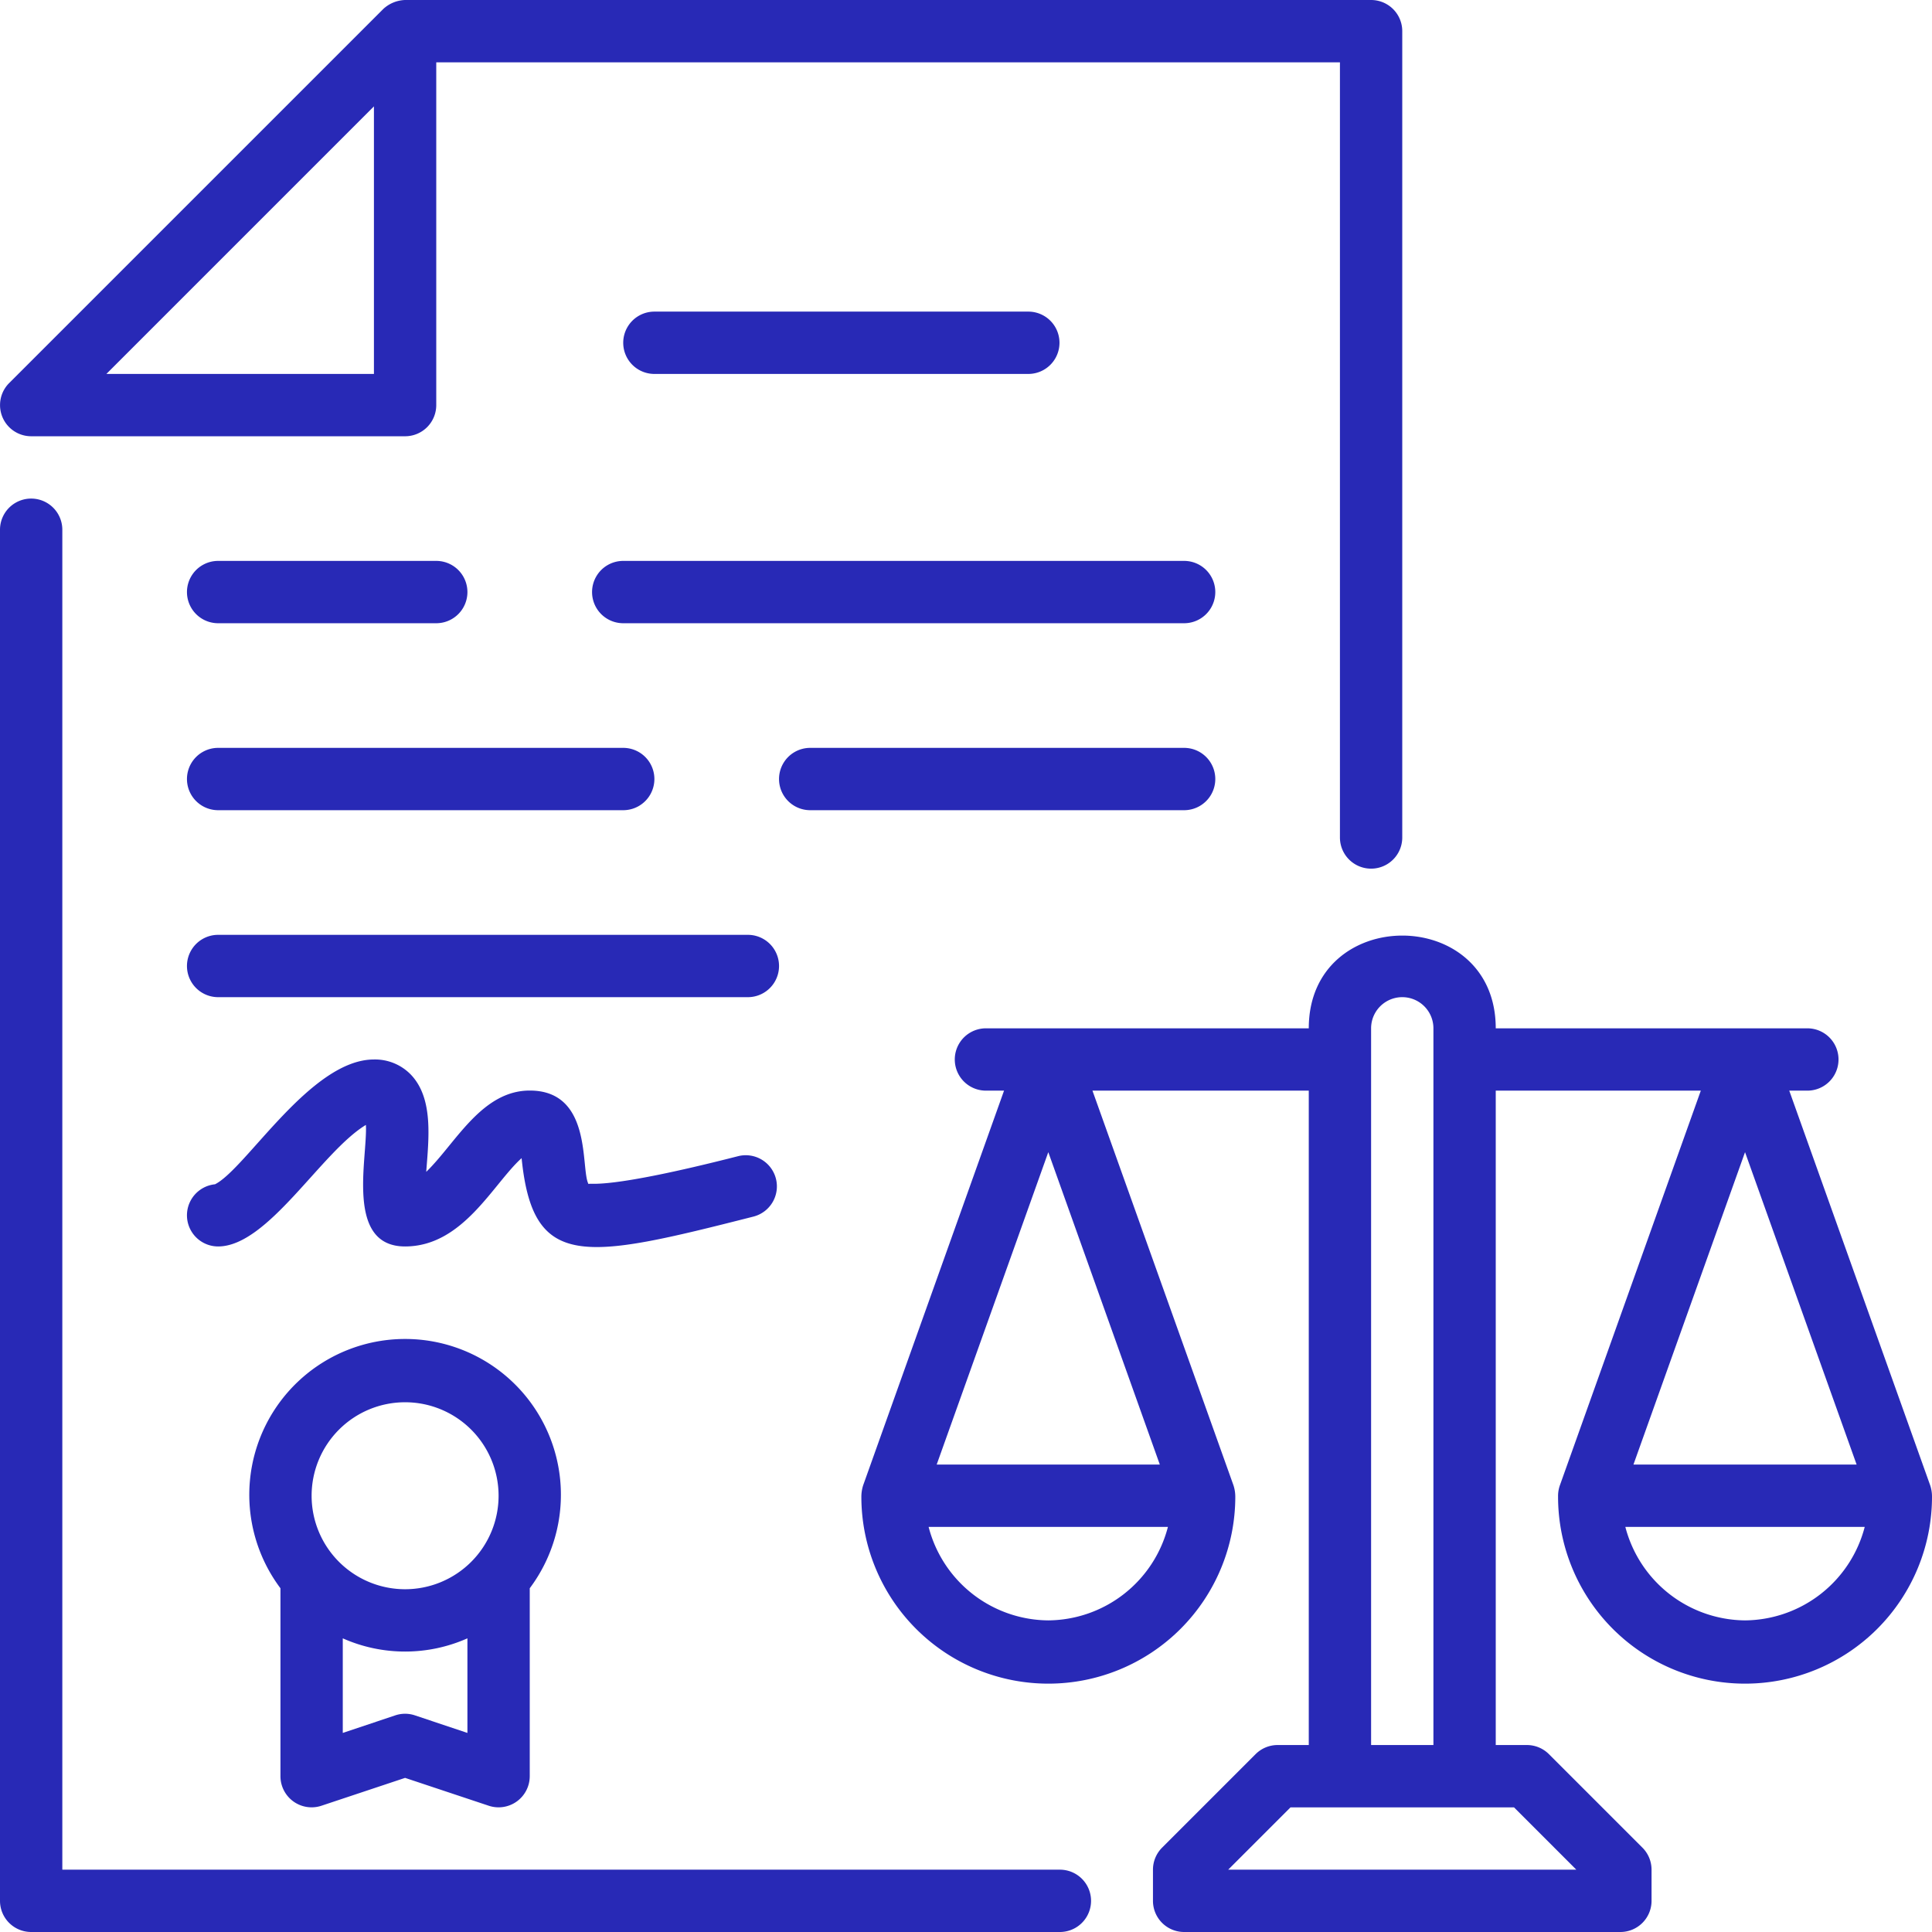 <svg xmlns="http://www.w3.org/2000/svg" width="62" height="62" viewBox="0 0 62 62"><g id="Legal_content" data-name="Legal content" transform="translate(-1 -1)"><path id="Path_16" data-name="Path 16" d="M35.013,61H3V18a1,1,0,0,0-2,0V62a1,1,0,0,0,1,1H35.013a1,1,0,0,0,0-2Z" fill="#2829b6"></path><path id="Path_17" data-name="Path 17" d="M2,15H14a1,1,0,0,0,1-1V3H44V27.876a1,1,0,1,0,2,0V2a1,1,0,0,0-1-1H14a1.081,1.081,0,0,0-.7.288L1.294,13.293A1,1,0,0,0,2,15ZM13,4.414V13H4.414Z" fill="#2829b6"></path><path id="Path_18" data-name="Path 18" d="M62.941,48.664,58.419,36H59a1,1,0,0,0,0-2H49c0-3.97-6-3.966-6,0H32.64a1,1,0,1,0,0,2h.581L28.7,48.664a1.23,1.23,0,0,0-.058.366,6,6,0,1,0,12,0,1.194,1.194,0,0,0-.059-.366L36.058,36H43V57H42a1,1,0,0,0-.707.293l-3,3A1,1,0,0,0,38,61v1a1,1,0,0,0,1,1H53a1,1,0,0,0,1-1V61a1,1,0,0,0-.293-.707l-3-3A1,1,0,0,0,50,57H49V36h6.581L51.059,48.664A1.037,1.037,0,0,0,51,49.03a6,6,0,0,0,12,0A1.137,1.137,0,0,0,62.941,48.664Zm-28.3-10.69L38.22,48H31.059ZM34.64,53a4,4,0,0,1-3.84-3h7.68A4,4,0,0,1,34.64,53Zm16.946,8H40.414l2-2h7.172ZM45,57V34a1,1,0,0,1,2,0V57Zm15.581-9H53.419L57,37.974ZM57,53a4.005,4.005,0,0,1-3.841-3h7.682A4.005,4.005,0,0,1,57,53Z" fill="#2829b6"></path><path id="Path_19" data-name="Path 19" d="M34,13a1,1,0,0,0,0-2H22a1,1,0,0,0,0,2Z" fill="#2829b6"></path><path id="Path_20" data-name="Path 20" d="M39,19H21a1,1,0,0,0,0,2H39a1,1,0,0,0,0-2Z" fill="#2829b6"></path><path id="Path_21" data-name="Path 21" d="M8,21h7a1,1,0,0,0,0-2H8a1,1,0,0,0,0,2Z" fill="#2829b6"></path><path id="Path_22" data-name="Path 22" d="M39,25H27a1,1,0,0,0,0,2H39a1,1,0,0,0,0-2Z" fill="#2829b6"></path><path id="Path_23" data-name="Path 23" d="M8,27H21a1,1,0,0,0,0-2H8a1,1,0,0,0,0,2Z" fill="#2829b6"></path><path id="Path_24" data-name="Path 24" d="M25,31H8a1,1,0,0,0,0,2H25a1,1,0,0,0,0-2Z" fill="#2829b6"></path><path id="Path_25" data-name="Path 25" d="M25.173,40.043a1,1,0,1,0-.494-1.938c-4.255,1.087-4.693.842-4.793.892-.261-.471.143-3-1.886-3-1.55,0-2.388,1.708-3.322,2.609.081-1.073.232-2.335-.474-3.1A1.6,1.6,0,0,0,13,35c-2.031,0-4.1,3.5-5.1,4.005A1,1,0,0,0,8,41c1.6,0,3.316-3.042,4.742-3.9C12.8,38.16,12.068,41,14,41c1.86,0,2.823-2.011,3.739-2.834C18.1,41.763,19.726,41.429,25.173,40.043Z" fill="#2829b6"></path><path id="Path_26" data-name="Path 26" d="M11.316,58.948,14,58.054l2.684.894A1,1,0,0,0,18,58V51.969a5,5,0,1,0-8,0V58a1,1,0,0,0,1.316.948Zm3-2.9a.991.991,0,0,0-.632,0L12,56.612V53.576a4.928,4.928,0,0,0,4,0v3.036ZM14,46a3,3,0,1,1-3,3,3,3,0,0,1,3-3Z" fill="#2829b6"></path></g></svg>